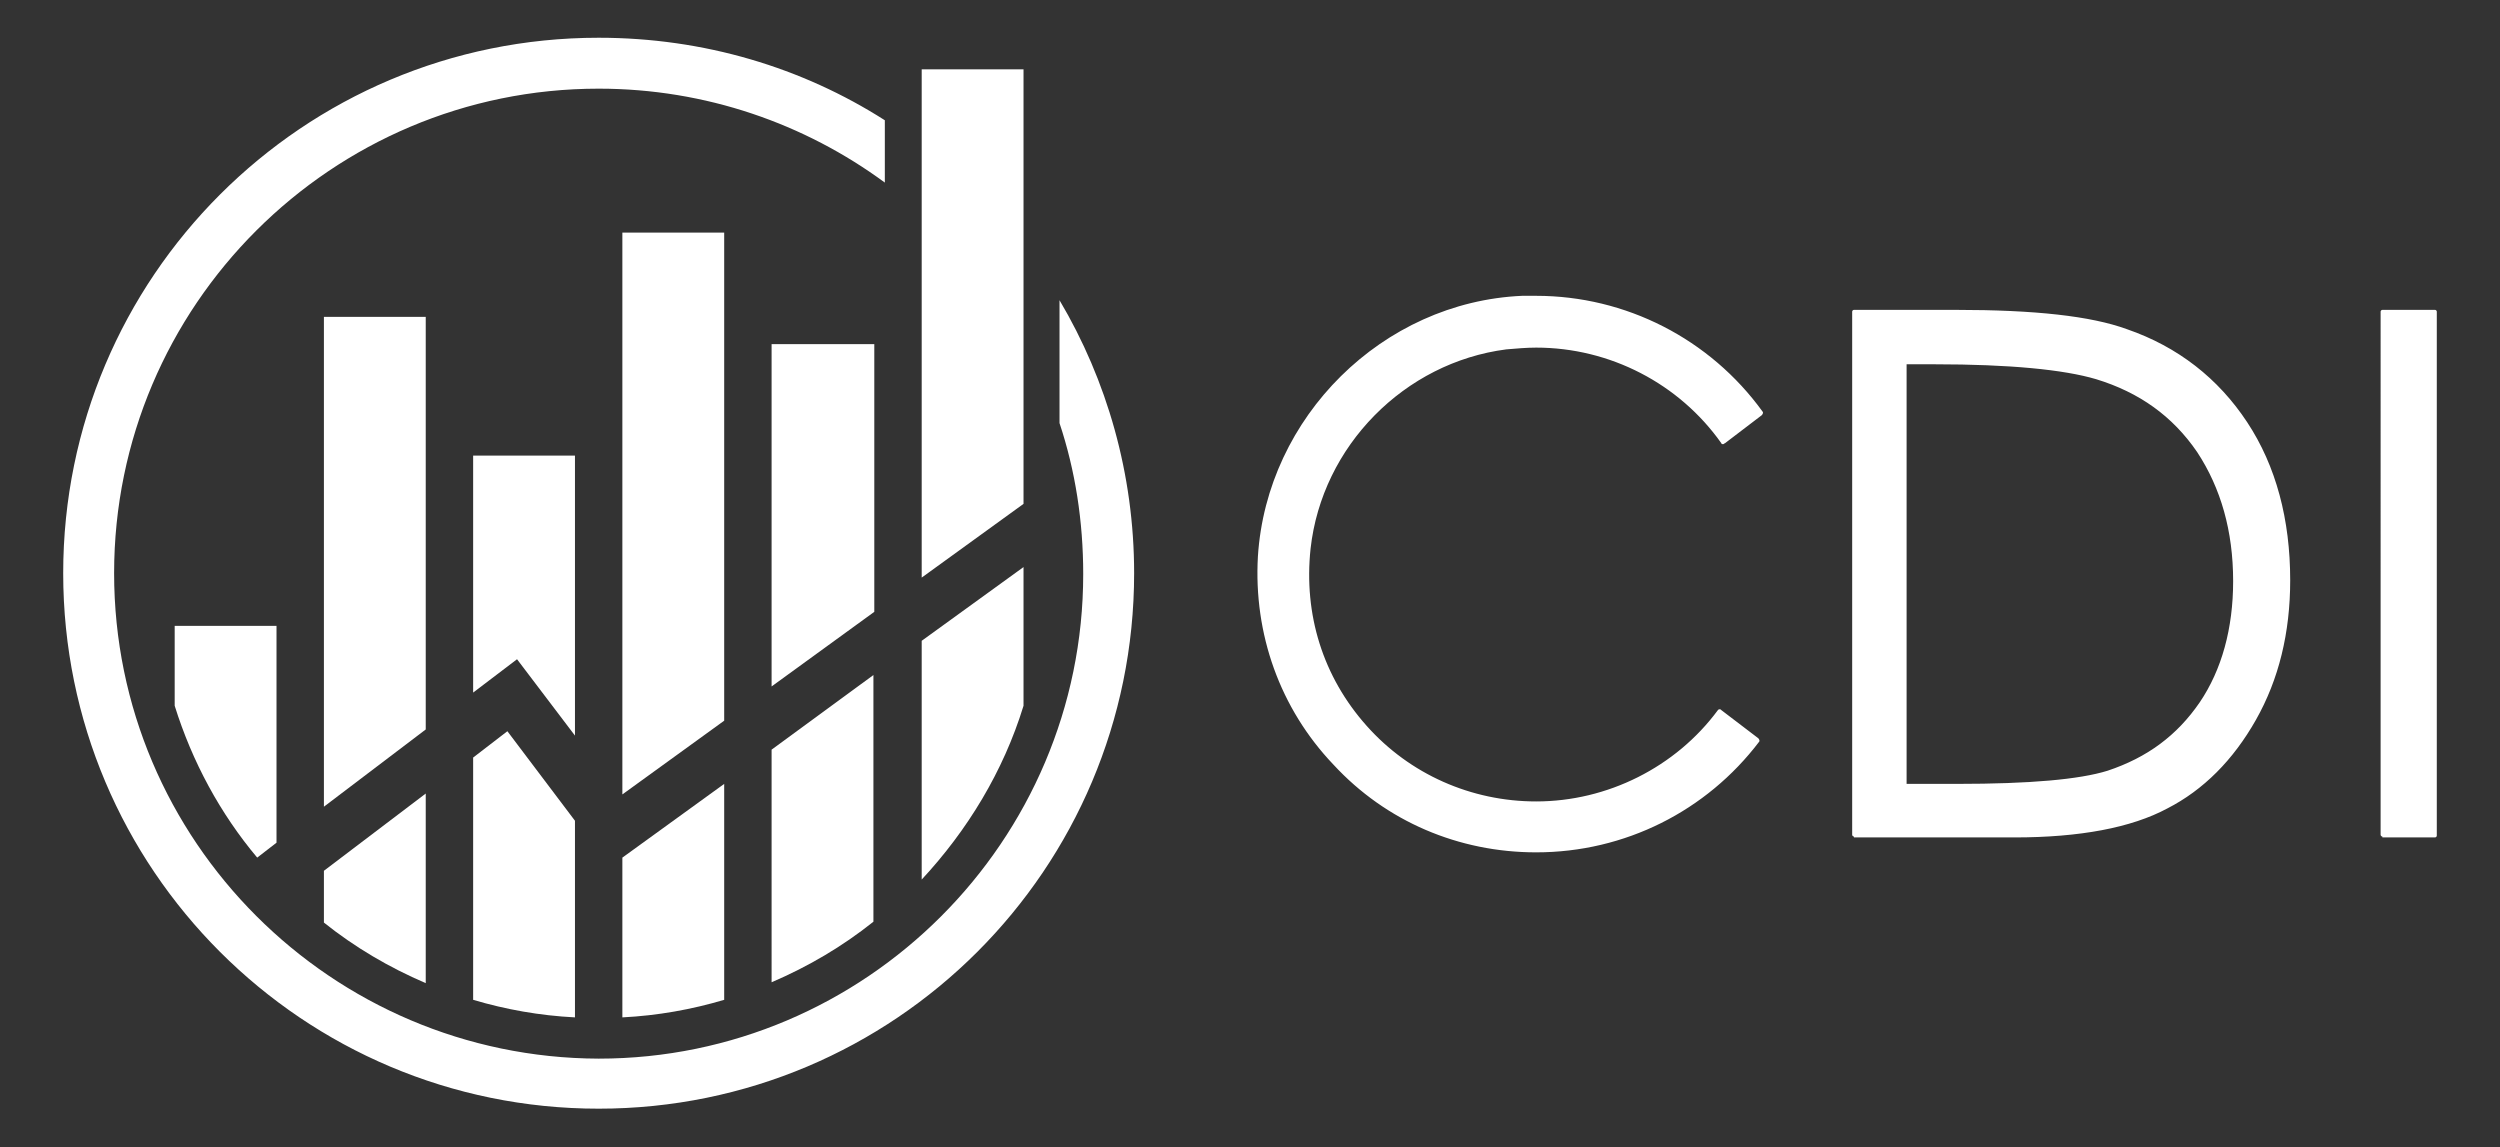 <svg xmlns="http://www.w3.org/2000/svg" viewBox="0 0 284.8 130.7"><rect x="0" y="0" width="284.8" height="130.7" fill="#333333" stroke="none"/><path d="M31.5 71.3V96l-2.2 1.7c-4.2-5-7.4-10.9-9.4-17.3v-9.1zm17-35.2v47l-11.6 8.8V36.1zM36.9 99.2l11.6-8.8V112c-4.2-1.8-8.1-4.1-11.6-6.9zm28.6-47.3v31.9l-6.6-8.7-5 3.8v-27zM53.9 86.3v27.6c3.7 1.1 7.6 1.8 11.6 2V93.5l-7.7-10.2z" fill="#fff"></path><g fill="#fff"><path d="M99.6 39.2v30.5l-11.7 8.5v-39zM87.9 85.4l11.6-8.5V105c-3.5 2.8-7.4 5.1-11.6 6.9zm28.7-77.5v49.5L105 65.8V7.9zM105 73l11.6-8.4v15.8c-2.3 7.5-6.4 14.2-11.6 19.8z"></path></g><path d="M82.5 26.5v55.6l-11.6 8.4v-64zm-11.6 89.4c4-.2 7.9-.9 11.6-2V89.3l-11.6 8.4z" fill="#fff"></path><path d="M120.7 34.2v14c1.8 5.4 2.7 11.2 2.7 17.2 0 30.4-24.8 55.2-55.2 55.2C37.8 120.5 13 95.8 13 65.3s24.8-55.2 55.2-55.2c12.2 0 23.5 4 32.6 10.7v-7.1c-9.4-6-20.6-9.4-32.6-9.4-33.7 0-61 27.3-61 61s27.3 61 61 61 61-27.3 61-61c0-11.3-3.1-22-8.5-31.1zM175 97.1c-8.8 0-17.1-3.5-23.1-10-6.1-6.4-9.1-14.9-8.6-23.7 1-15.9 14.2-29 30.1-29.7h1.6c10.2 0 19.8 4.9 25.8 13.2.1.1 0 .3-.1.4l-4.2 3.2c-.1 0-.1.1-.2.1s-.2 0-.2-.1c-4.8-6.8-12.7-10.9-21.1-10.9-1.1 0-2.2.1-3.4.2-11.6 1.5-21 11-22.3 22.7-.8 7.5 1.4 14.6 6.4 20.2 4.9 5.5 11.9 8.6 19.3 8.6 8.1 0 15.9-3.9 20.7-10.4.1-.1.1-.1.2-.1s.1 0 .2.1l4.2 3.2c.1.1.2.3.1.4-6 7.9-15.3 12.6-25.4 12.6zm36.2-1.8c-.1 0-.2-.1-.2-.2V35.5c0-.1.1-.2.2-.2h11.6c9 0 15.4.7 19.5 2.2 5.8 2 10.4 5.6 13.7 10.6s4.9 11.1 4.9 18c0 6-1.3 11.3-3.9 15.9s-6 8-10.1 10.1c-4.1 2.2-10 3.3-17.4 3.3h-18.3zm5.9-6h5.9c8.2 0 13.9-.5 17.1-1.5 4.5-1.5 7.9-4 10.5-7.8 2.5-3.7 3.8-8.4 3.8-13.8 0-5.7-1.4-10.6-4.1-14.7-2.8-4.1-6.6-6.8-11.5-8.3-3.7-1.1-9.9-1.7-18.4-1.7h-3.2v47.8zm54.3 6c-.1 0-.2-.1-.2-.2V35.5c0-.1.1-.2.2-.2h6c.1 0 .2.1.2.2v59.7c0 .1-.1.2-.2.2h-6z" fill="#fff"></path></svg>